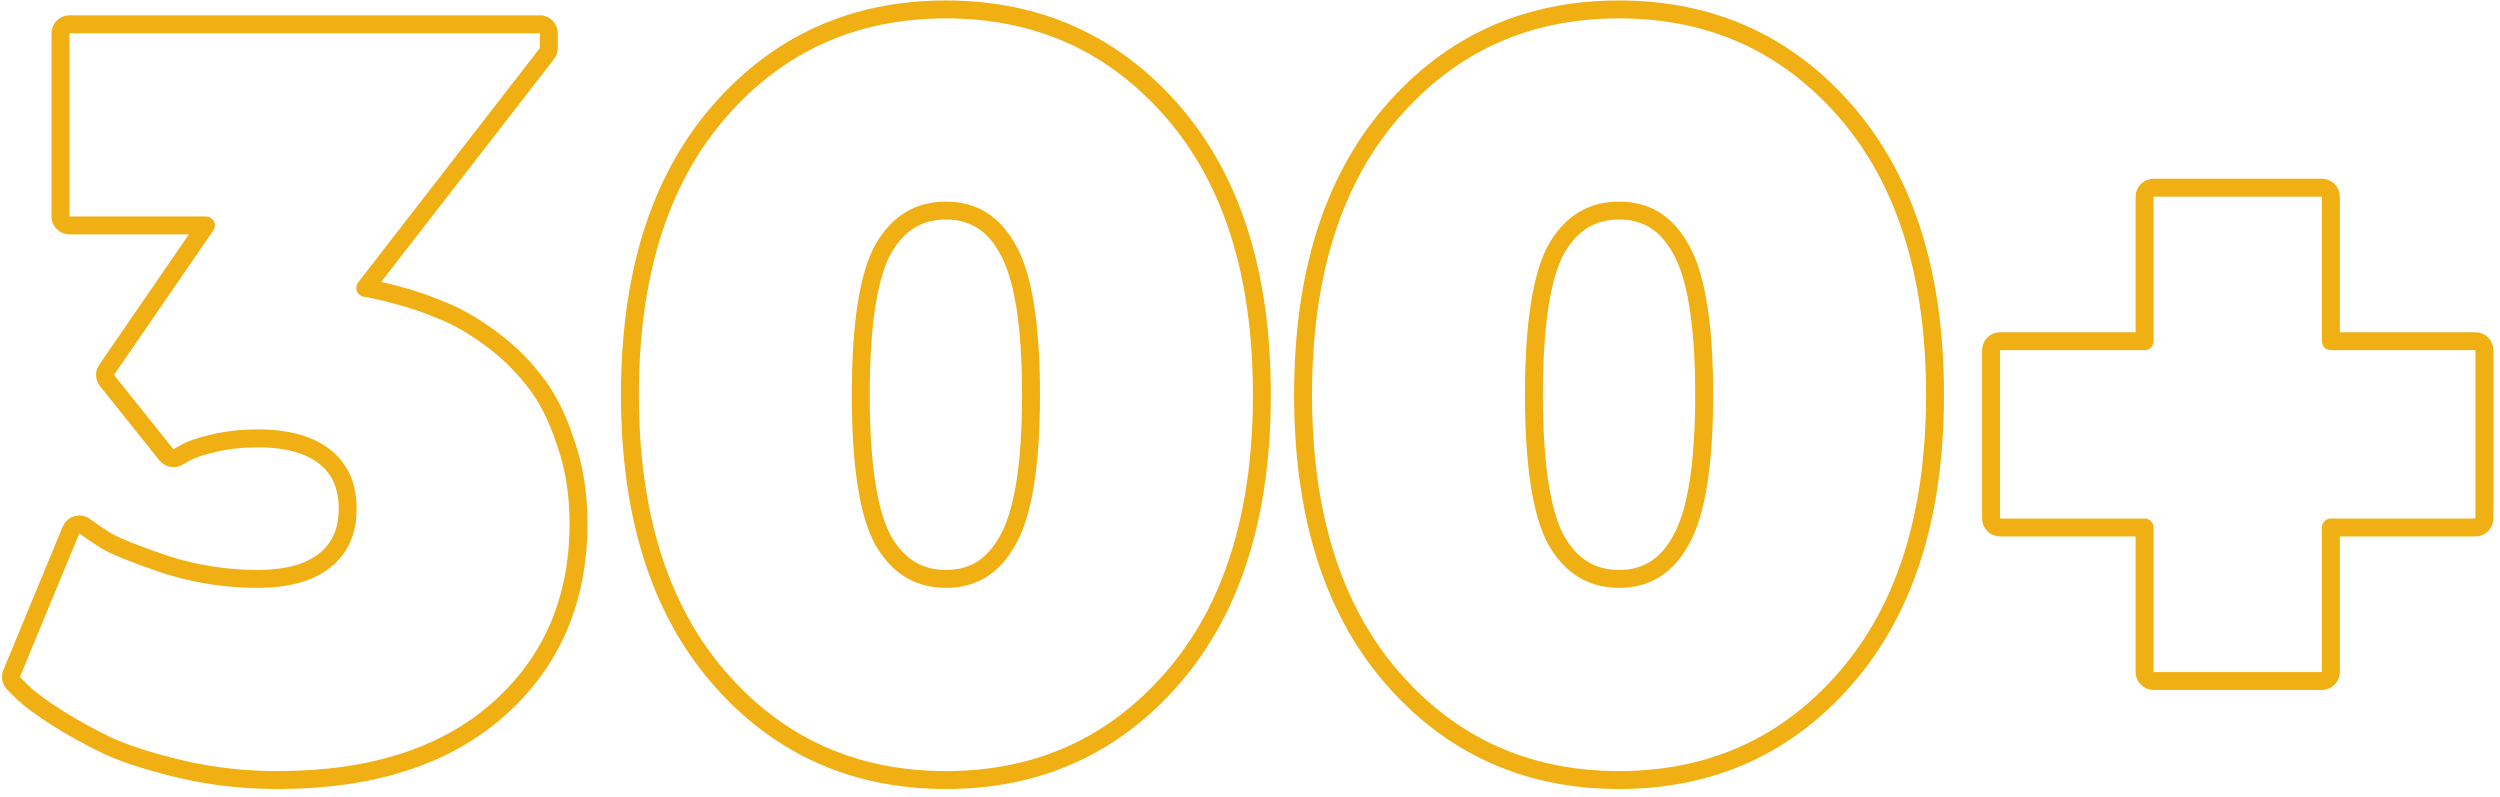 <svg width="279" height="89" viewBox="0 0 279 89" fill="none" xmlns="http://www.w3.org/2000/svg">
<path d="M18.572 50.755C18.876 51.136 19.412 51.242 19.838 51.005L20.833 50.452C21.368 50.155 22.359 49.812 23.889 49.447C25.432 49.097 27.05 48.92 28.747 48.92C32.153 48.92 34.623 49.667 36.298 51.019C37.944 52.349 38.8 54.218 38.8 56.762C38.8 59.307 37.944 61.175 36.298 62.505C34.623 63.858 32.153 64.604 28.747 64.604C25.244 64.604 21.812 64.069 18.45 62.997C14.993 61.82 12.816 60.933 11.811 60.334C10.795 59.68 10.012 59.145 9.452 58.725C9.205 58.54 8.886 58.479 8.588 58.561C8.29 58.643 8.047 58.858 7.928 59.143L1.297 75.169C1.142 75.543 1.228 75.973 1.514 76.259L2.619 77.364C2.63 77.375 2.642 77.386 2.653 77.397C3.526 78.19 4.798 79.11 6.437 80.153C8.097 81.21 10.011 82.26 12.175 83.305C12.181 83.308 12.187 83.31 12.193 83.313C12.199 83.316 12.206 83.319 12.213 83.322C14.497 84.312 17.286 85.176 20.568 85.922C23.887 86.676 27.351 87.052 30.958 87.052C41.361 87.052 49.62 84.468 55.604 79.174C61.584 73.885 64.563 66.935 64.563 58.42C64.563 55.086 64.071 52.026 63.072 49.254C62.163 46.455 60.973 44.132 59.479 42.32C58.093 40.551 56.442 38.979 54.531 37.603C52.65 36.249 50.885 35.244 49.238 34.614C47.649 33.934 45.986 33.368 44.252 32.916C42.62 32.49 41.438 32.218 40.761 32.126L61.037 5.98C61.173 5.805 61.247 5.589 61.247 5.368V3.71C61.247 3.157 60.799 2.71 60.247 2.71H7.747C7.195 2.71 6.747 3.157 6.747 3.71V24.157C6.747 24.709 7.195 25.157 7.747 25.157H22.978L11.897 41.275C11.647 41.638 11.665 42.122 11.94 42.466L18.572 50.755ZM222.204 57.867C222.204 58.42 222.652 58.867 223.204 58.867H239.336V74.999C239.336 75.551 239.784 75.999 240.336 75.999H259.125C259.678 75.999 260.125 75.551 260.125 74.999V58.867H276.257C276.809 58.867 277.257 58.42 277.257 57.867V39.078C277.257 38.526 276.809 38.078 276.257 38.078H260.125V21.947C260.125 21.394 259.678 20.947 259.125 20.947H240.336C239.784 20.947 239.336 21.394 239.336 21.947V38.078H223.204C222.652 38.078 222.204 38.526 222.204 39.078V57.867ZM112.435 60.349L112.427 60.364C110.819 63.244 108.56 64.604 105.563 64.604C102.566 64.604 100.265 63.242 98.585 60.357C96.955 57.431 96.063 52.066 96.063 44.052C96.063 36.038 96.955 30.672 98.585 27.747C100.265 24.861 102.566 23.499 105.563 23.499C108.56 23.499 110.819 24.86 112.427 27.739L112.435 27.754C114.132 30.673 115.063 36.033 115.063 44.052C115.063 52.071 114.132 57.431 112.435 60.349ZM187.559 60.349L187.55 60.364C185.943 63.244 183.683 64.604 180.686 64.604C177.69 64.604 175.388 63.243 173.708 60.357C172.079 57.431 171.186 52.066 171.186 44.052C171.186 36.037 172.079 30.672 173.708 27.746C175.388 24.861 177.69 23.499 180.686 23.499C183.683 23.499 185.943 24.86 187.55 27.739L187.559 27.754C189.255 30.673 190.186 36.033 190.186 44.052C190.186 52.071 189.255 57.431 187.559 60.349ZM140.826 44.052C140.826 30.778 137.581 20.239 130.968 12.562C124.363 4.895 115.868 1.052 105.563 1.052C95.258 1.052 86.763 4.895 80.158 12.562C73.545 20.239 70.3 30.778 70.3 44.052C70.3 57.326 73.545 67.864 80.158 75.541C86.763 83.209 95.258 87.052 105.563 87.052C115.868 87.052 124.363 83.209 130.968 75.541C137.581 67.864 140.826 57.326 140.826 44.052ZM215.949 44.052C215.949 30.778 212.704 20.239 206.091 12.562C199.486 4.895 190.992 1.052 180.686 1.052C170.381 1.052 161.886 4.895 155.281 12.562C148.668 20.239 145.423 30.778 145.423 44.052C145.423 57.326 148.668 67.864 155.281 75.541C161.886 83.209 170.381 87.052 180.686 87.052C190.992 87.052 199.486 83.209 206.091 75.541C212.704 67.864 215.949 57.326 215.949 44.052Z" stroke="#F0AF13" stroke-width="2" stroke-linecap="square" stroke-linejoin="round"/>
</svg>
